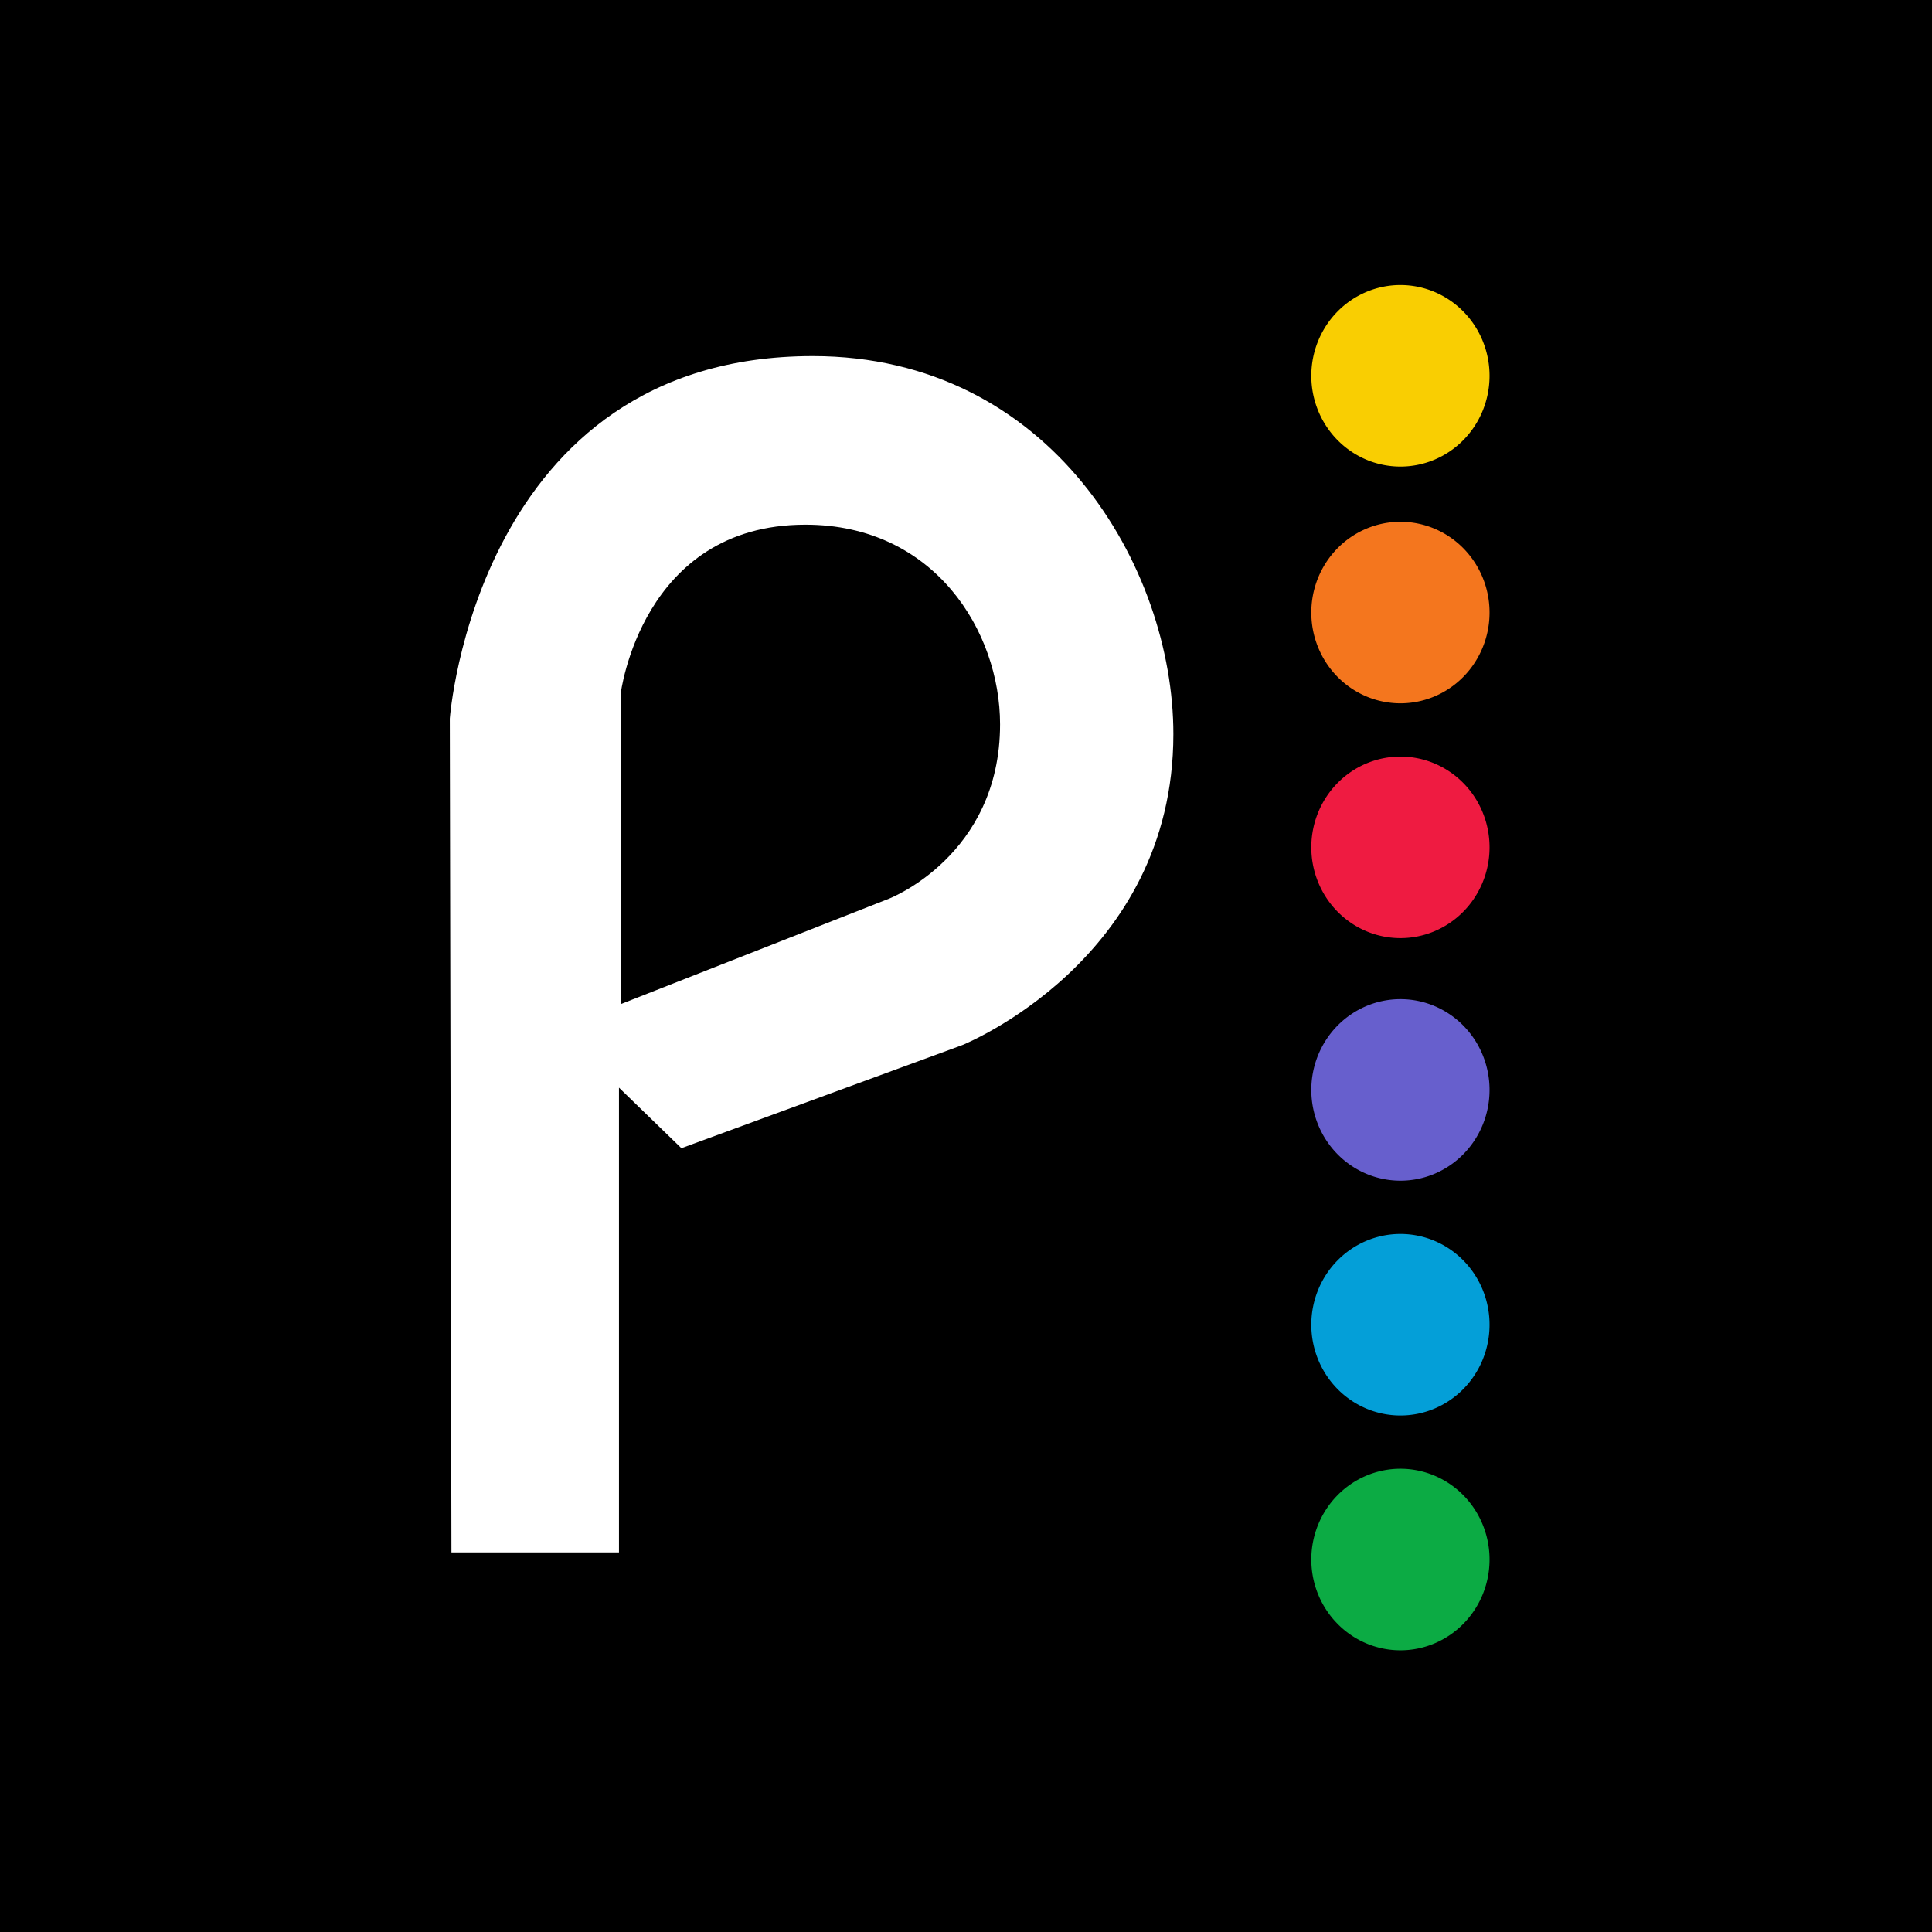 <svg xmlns="http://www.w3.org/2000/svg" width="120mm" height="120mm" viewBox="-60 -60 120 120"><rect x="-60" y="-60" width="120" height="120" fill="#333333" stroke="none"/><g style="fill:none;stroke:#000;stroke-width:.05"><circle r="60"/><circle r="19"/><circle r="7.5"/><path stroke="none" d="M-60.025-60.025h120.05v120.05h-120.05z" style="fill:#000;stroke:none;stroke-width:4;stroke-linejoin:round;stroke-miterlimit:4;stroke-dasharray:none"/><g style="stroke-width:.038"><g style="fill:#000;stroke-width:.038"><path stroke="none" d="M277.918 276.24c-25.857 0-27.904 27.969-27.904 27.969l.125 64.334h12.879v-35.86l4.798 4.672 21.592-7.955s16.227-6.513 16.227-23.992c0-12.86-9.427-29.168-27.717-29.168zm-.568 13.006c9.936 0 14.963 8.246 14.963 15.404 0 10.144-8.524 13.448-8.524 13.448l-20.644 8.144v-23.928s1.578-13.068 14.205-13.068z" style="opacity:1;fill:#fff;stroke:none;stroke-width:.76px;stroke-linecap:butt;stroke-linejoin:miter;stroke-opacity:1" transform="matrix(.808 0 0 .805 -234.073 -260.255)"/></g></g><g style="stroke-width:.046"><g stroke="none" style="stroke-width:.046"><path d="M177.424 153.351a2.193 2.21 0 0 1-2.193 2.21 2.193 2.21 0 0 1-2.193-2.21 2.193 2.21 0 0 1 2.193-2.21 2.193 2.21 0 0 1 2.193 2.21z" style="opacity:1;fill:#f9ce02;fill-opacity:1;stroke:none;stroke-width:1.031;stroke-miterlimit:4;stroke-dasharray:none;stroke-opacity:1" transform="matrix(2.524 0 0 2.551 -415.3 -427.856)"/><path d="M177.424 159.115a2.193 2.21 0 0 1-2.193 2.21 2.193 2.21 0 0 1-2.193-2.21 2.193 2.21 0 0 1 2.193-2.21 2.193 2.21 0 0 1 2.193 2.21z" style="opacity:1;fill:#f4761e;fill-opacity:1;stroke:none;stroke-width:1.031;stroke-miterlimit:4;stroke-dasharray:none;stroke-opacity:1" transform="matrix(2.524 0 0 2.551 -415.3 -427.856)"/><path d="M177.424 164.832a2.193 2.21 0 0 1-2.193 2.21 2.193 2.21 0 0 1-2.193-2.21 2.193 2.21 0 0 1 2.193-2.21 2.193 2.21 0 0 1 2.193 2.21z" style="opacity:1;fill:#ef1b41;fill-opacity:1;stroke:none;stroke-width:1.031;stroke-miterlimit:4;stroke-dasharray:none;stroke-opacity:1" transform="matrix(2.524 0 0 2.551 -415.3 -427.856)"/><path d="M177.424 170.738a2.193 2.21 0 0 1-2.193 2.21 2.193 2.21 0 0 1-2.193-2.21 2.193 2.21 0 0 1 2.193-2.21 2.193 2.21 0 0 1 2.193 2.21z" style="opacity:1;fill:#675fcd;fill-opacity:1;stroke:none;stroke-width:1.031;stroke-miterlimit:4;stroke-dasharray:none;stroke-opacity:1" transform="matrix(2.524 0 0 2.551 -415.3 -427.856)"/><path d="M177.424 176.455a2.193 2.21 0 0 1-2.193 2.21 2.193 2.21 0 0 1-2.193-2.21 2.193 2.21 0 0 1 2.193-2.21 2.193 2.21 0 0 1 2.193 2.21z" style="opacity:1;fill:#049fd8;fill-opacity:1;stroke:none;stroke-width:1.031;stroke-miterlimit:4;stroke-dasharray:none;stroke-opacity:1" transform="matrix(2.524 0 0 2.551 -415.3 -427.856)"/><path d="M177.424 182.172a2.193 2.21 0 0 1-2.193 2.21 2.193 2.21 0 0 1-2.193-2.21 2.193 2.21 0 0 1 2.193-2.21 2.193 2.21 0 0 1 2.193 2.21z" style="opacity:1;fill:#0cab44;fill-opacity:1;stroke:none;stroke-width:1.031;stroke-miterlimit:4;stroke-dasharray:none;stroke-opacity:1" transform="matrix(2.524 0 0 2.551 -415.3 -427.856)"/></g></g></g></svg>